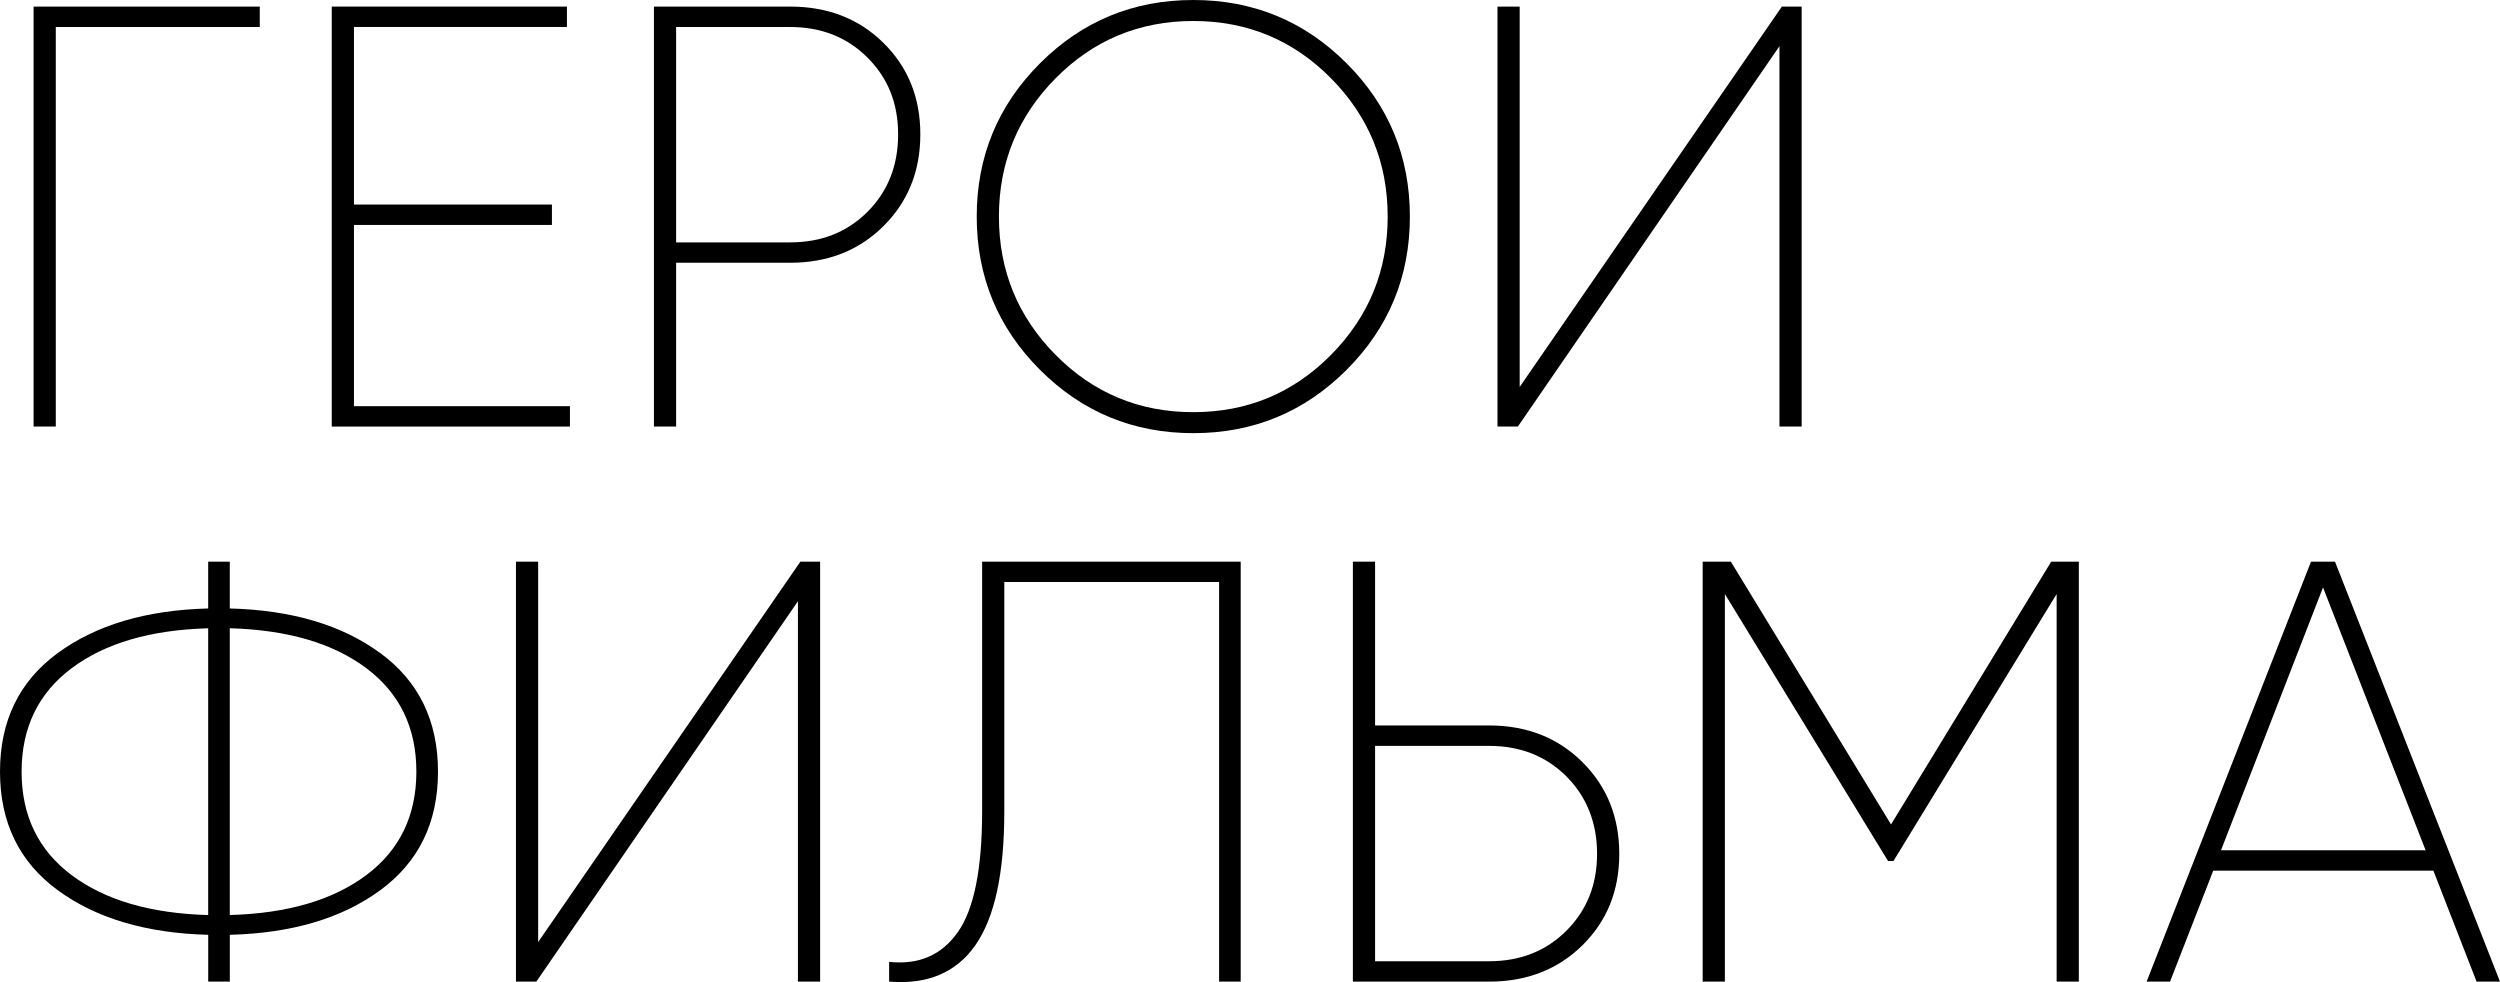 <?xml version="1.0" encoding="UTF-8"?> <svg xmlns="http://www.w3.org/2000/svg" id="_Слой_2" data-name="Слой 2" viewBox="0 0 702.63 276.03"><g id="_Слой_1-2" data-name="Слой 1"><g><path d="M73.01,1.85v5.73H15.68v112.3h-6.24V1.85h63.57Z"></path><path d="M99.48,114.16h60.7v5.73h-66.94V1.85h66.1v5.73h-59.86v49.91h55.64v5.73h-55.64v50.92Z"></path><path d="M222.07,1.85c10.57,0,19.31,3.4,26.22,10.2,6.91,6.8,10.37,15.37,10.37,25.71s-3.46,18.94-10.37,25.8c-6.91,6.86-15.66,10.29-26.22,10.29h-32.04v46.03h-6.24V1.85h38.28ZM222.07,68.12c8.77,0,16.02-2.87,21.75-8.6,5.73-5.73,8.6-12.98,8.6-21.75s-2.87-15.85-8.6-21.58c-5.73-5.73-12.98-8.6-21.75-8.6h-32.04v60.53h32.04Z"></path><path d="M378.46,103.95c-11.86,11.86-26.22,17.79-43.08,17.79s-31.22-5.93-43.08-17.79c-11.86-11.86-17.79-26.22-17.79-43.08s5.93-31.22,17.79-43.08c11.86-11.86,26.22-17.79,43.08-17.79s31.22,5.93,43.08,17.79c11.86,11.86,17.79,26.22,17.79,43.08s-5.93,31.22-17.79,43.08ZM296.68,99.74c10.62,10.74,23.52,16.1,38.7,16.1s28.08-5.37,38.7-16.1c10.62-10.73,15.93-23.69,15.93-38.87s-5.31-28.13-15.93-38.87c-10.62-10.73-23.52-16.1-38.7-16.1s-28.08,5.37-38.7,16.1c-10.62,10.74-15.93,23.69-15.93,38.87s5.31,28.13,15.93,38.87Z"></path><path d="M500.12,119.89V12.98l-73.52,106.9h-5.73V1.85h6.24v106.9L500.8,1.85h5.56v118.03h-6.24Z"></path><path d="M106.91,183.57c10.79,7.92,16.19,19.03,16.19,33.3s-5.4,25.38-16.19,33.3c-10.79,7.93-24.9,12.11-42.32,12.56v13.15h-6.07v-13.15c-17.43-.45-31.53-4.64-42.32-12.56C5.4,242.25,0,231.15,0,216.87s5.4-25.38,16.19-33.3,24.9-12.11,42.32-12.56v-13.15h6.07v13.15c17.42.45,31.53,4.64,42.32,12.56ZM20.15,187.79c-9.39,7.03-14.08,16.72-14.08,29.09s4.69,22.06,14.08,29.09c9.38,7.03,22.17,10.76,38.36,11.21v-80.6c-16.19.45-28.98,4.19-38.36,11.21ZM64.58,257.17c16.19-.45,28.97-4.19,38.36-11.21,9.38-7.02,14.08-16.72,14.08-29.09s-4.7-22.06-14.08-29.09c-9.39-7.02-22.17-10.76-38.36-11.21v80.6Z"></path><path d="M224.26,275.89v-106.91l-73.52,106.91h-5.73v-118.03h6.24v106.91l73.69-106.91h5.56v118.03h-6.24Z"></path><path d="M249.89,275.89v-5.56c8.32.9,14.75-1.88,19.31-8.35,4.55-6.46,6.83-17.79,6.83-33.98v-70.15h72.67v118.03h-6.07v-112.3h-60.37v64.58c0,17.2-2.7,29.68-8.09,37.43-5.4,7.76-13.49,11.18-24.28,10.29Z"></path><path d="M418.51,203.89c10.57,0,19.31,3.43,26.22,10.29,6.91,6.86,10.37,15.46,10.37,25.8s-3.46,18.91-10.37,25.71c-6.91,6.8-15.66,10.2-26.22,10.2h-38.28v-118.03h6.24v46.03h32.04ZM418.51,270.16c8.77,0,16.02-2.87,21.75-8.6,5.73-5.73,8.6-12.93,8.6-21.58s-2.87-16.02-8.6-21.75c-5.73-5.73-12.98-8.6-21.75-8.6h-32.04v60.53h32.04Z"></path><path d="M584.26,157.85v118.03h-6.24v-108.93l-45.86,75.04h-1.52l-45.86-75.04v108.93h-6.24v-118.03h7.92l45.02,73.86,45.02-73.86h7.76Z"></path><path d="M696.05,275.89l-12.14-31.19h-61.88l-12.14,31.19h-6.58l46.2-118.03h6.75l46.37,118.03h-6.58ZM624.22,238.96h57.5l-28.83-73.86-28.67,73.86Z"></path></g></g></svg> 